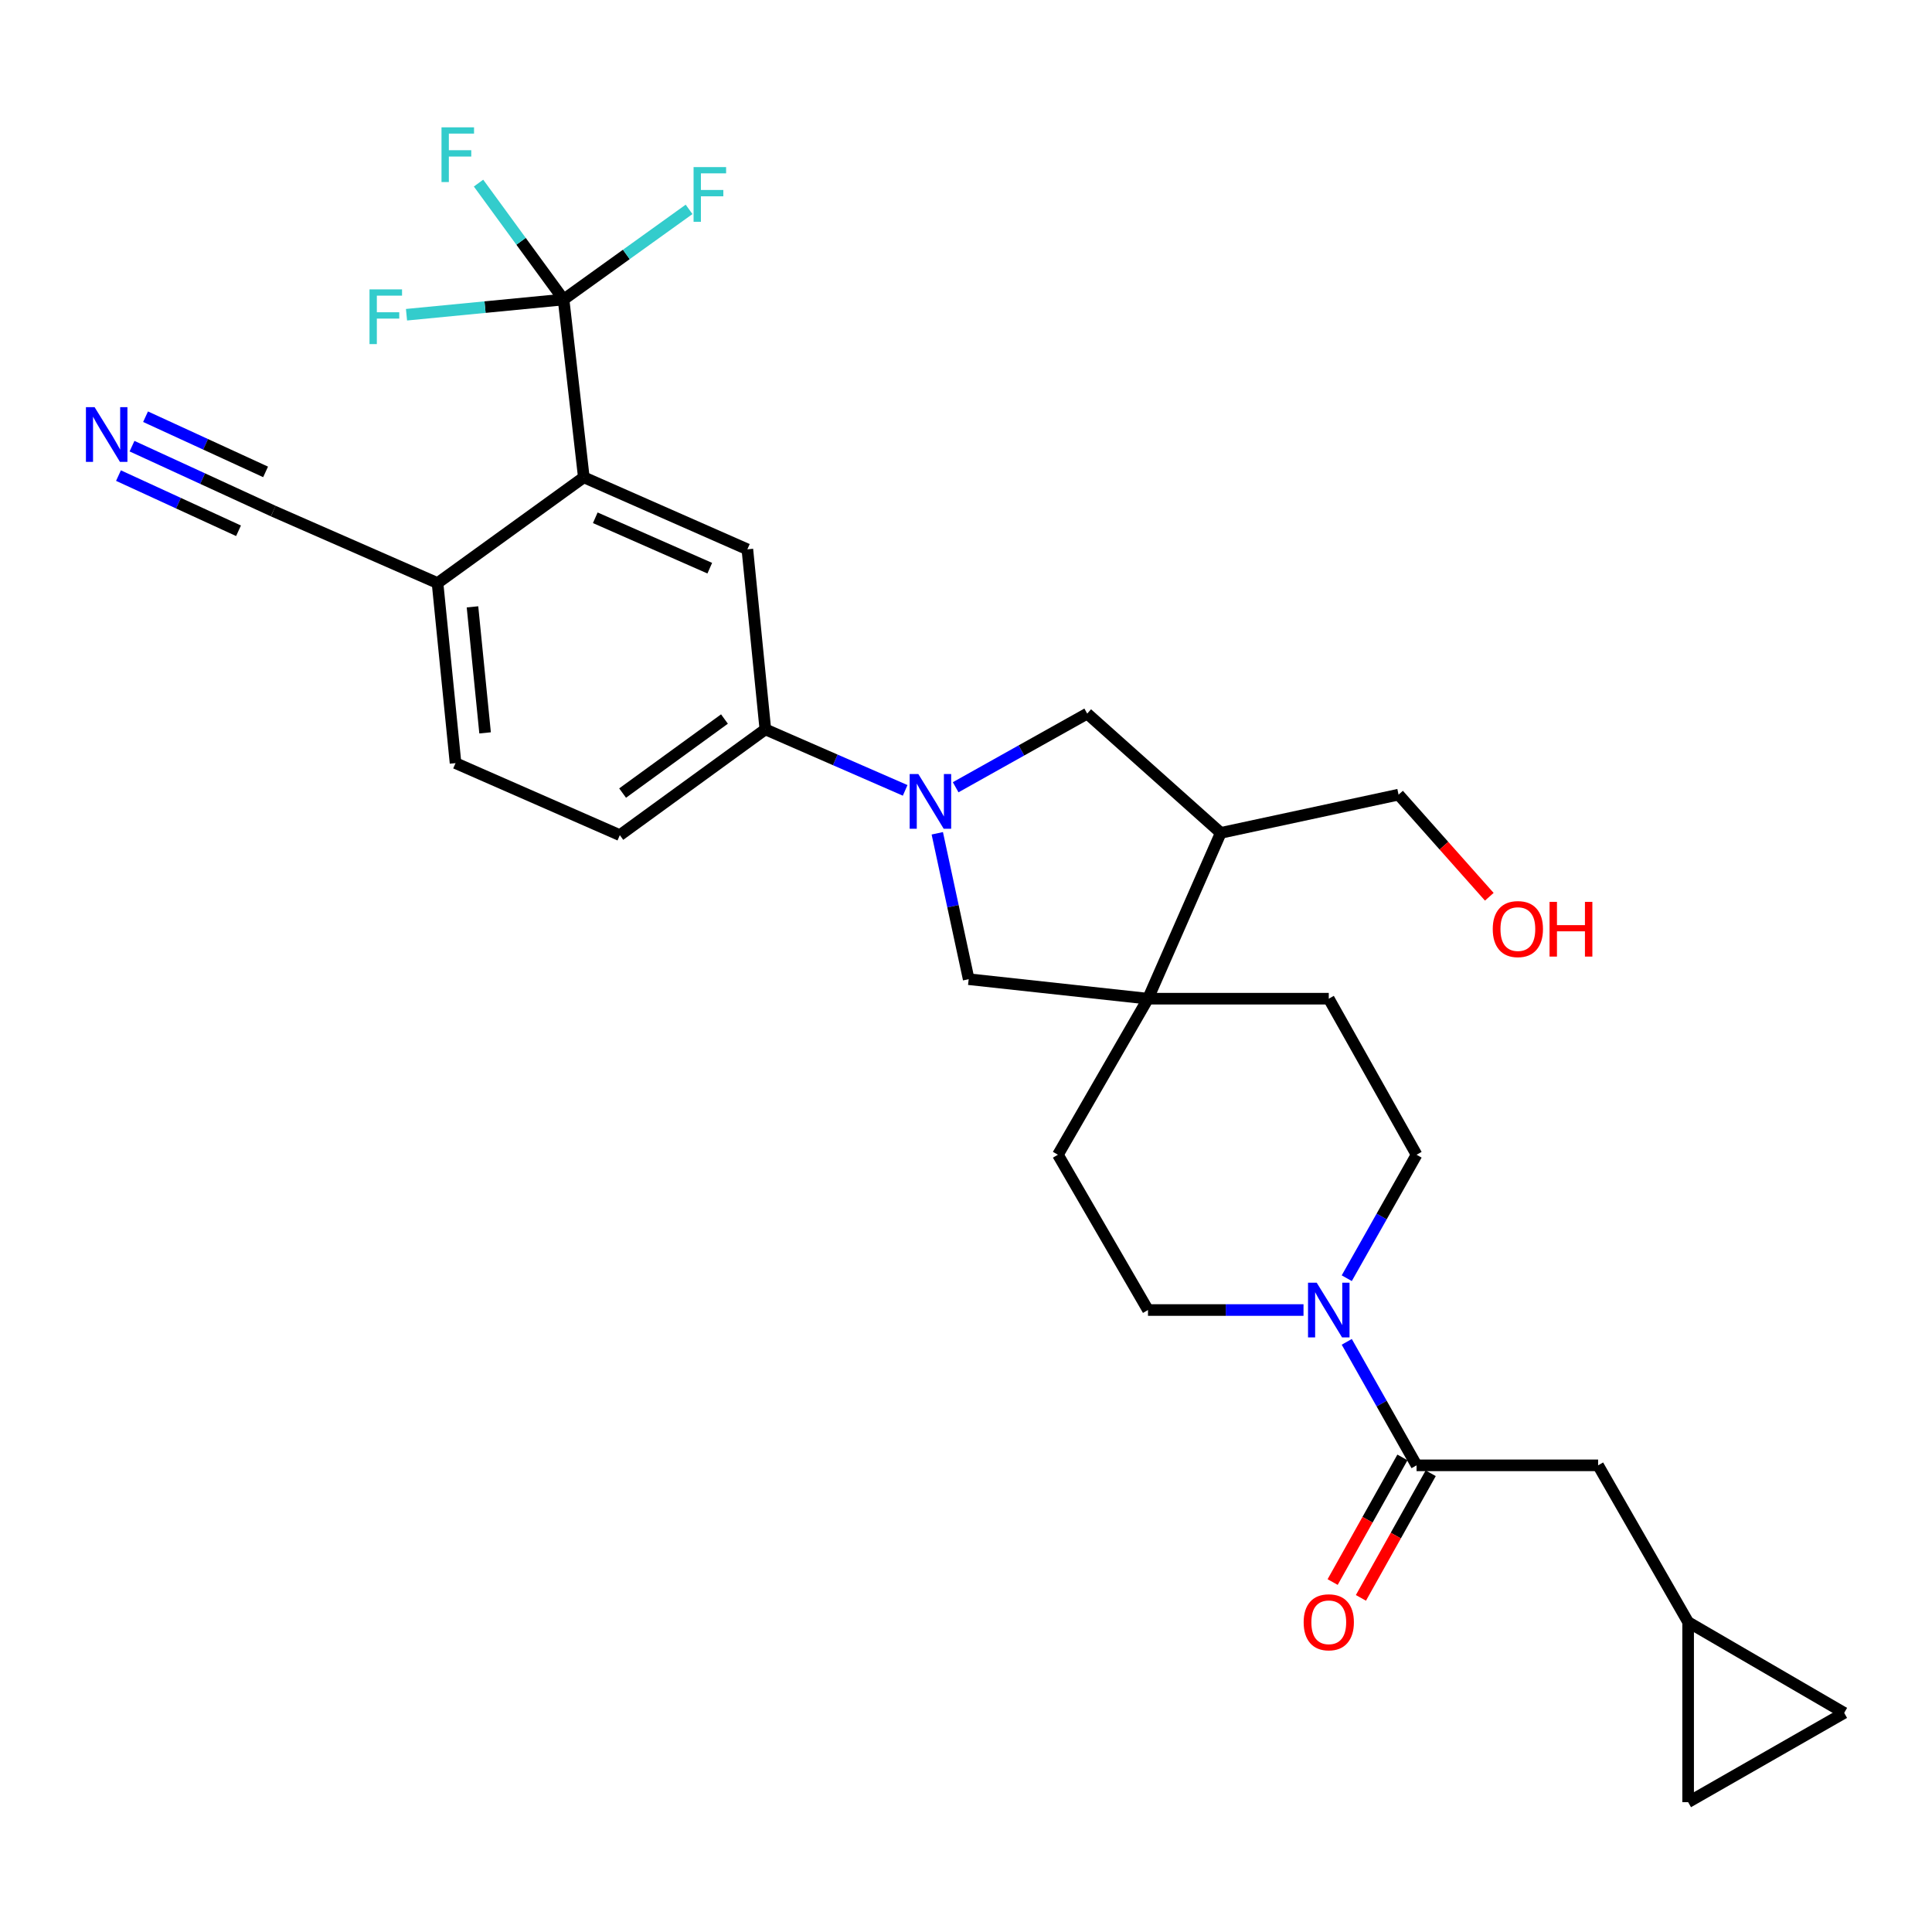 <?xml version='1.0' encoding='iso-8859-1'?>
<svg version='1.1' baseProfile='full'
              xmlns='http://www.w3.org/2000/svg'
                      xmlns:rdkit='http://www.rdkit.org/xml'
                      xmlns:xlink='http://www.w3.org/1999/xlink'
                  xml:space='preserve'
width='1000px' height='1000px' viewBox='0 0 1000 1000'>
<!-- END OF HEADER -->
<rect style='opacity:1.0;fill:#FFFFFF;stroke:none' width='1000' height='1000' x='0' y='0'> </rect>
<path class='bond-5' d='M 468.513,409.097 L 432.328,393.309' style='fill:none;fill-rule:evenodd;stroke:#0000FF;stroke-width:6px;stroke-linecap:butt;stroke-linejoin:miter;stroke-opacity:1' />
<path class='bond-5' d='M 432.328,393.309 L 396.144,377.522' style='fill:none;fill-rule:evenodd;stroke:#000000;stroke-width:6px;stroke-linecap:butt;stroke-linejoin:miter;stroke-opacity:1' />
<path class='bond-7' d='M 485.137,431.313 L 493.262,469.07' style='fill:none;fill-rule:evenodd;stroke:#0000FF;stroke-width:6px;stroke-linecap:butt;stroke-linejoin:miter;stroke-opacity:1' />
<path class='bond-7' d='M 493.262,469.07 L 501.387,506.827' style='fill:none;fill-rule:evenodd;stroke:#000000;stroke-width:6px;stroke-linecap:butt;stroke-linejoin:miter;stroke-opacity:1' />
<path class='bond-8' d='M 494.648,407.483 L 528.692,388.421' style='fill:none;fill-rule:evenodd;stroke:#0000FF;stroke-width:6px;stroke-linecap:butt;stroke-linejoin:miter;stroke-opacity:1' />
<path class='bond-8' d='M 528.692,388.421 L 562.735,369.358' style='fill:none;fill-rule:evenodd;stroke:#000000;stroke-width:6px;stroke-linecap:butt;stroke-linejoin:miter;stroke-opacity:1' />
<path class='bond-0' d='M 291.703,155.025 L 302.178,247.052' style='fill:none;fill-rule:evenodd;stroke:#000000;stroke-width:6px;stroke-linecap:butt;stroke-linejoin:miter;stroke-opacity:1' />
<path class='bond-24' d='M 291.703,155.025 L 251.055,158.964' style='fill:none;fill-rule:evenodd;stroke:#000000;stroke-width:6px;stroke-linecap:butt;stroke-linejoin:miter;stroke-opacity:1' />
<path class='bond-24' d='M 251.055,158.964 L 210.407,162.903' style='fill:none;fill-rule:evenodd;stroke:#33CCCC;stroke-width:6px;stroke-linecap:butt;stroke-linejoin:miter;stroke-opacity:1' />
<path class='bond-25' d='M 291.703,155.025 L 324.183,131.696' style='fill:none;fill-rule:evenodd;stroke:#000000;stroke-width:6px;stroke-linecap:butt;stroke-linejoin:miter;stroke-opacity:1' />
<path class='bond-25' d='M 324.183,131.696 L 356.662,108.368' style='fill:none;fill-rule:evenodd;stroke:#33CCCC;stroke-width:6px;stroke-linecap:butt;stroke-linejoin:miter;stroke-opacity:1' />
<path class='bond-26' d='M 291.703,155.025 L 269.693,124.898' style='fill:none;fill-rule:evenodd;stroke:#000000;stroke-width:6px;stroke-linecap:butt;stroke-linejoin:miter;stroke-opacity:1' />
<path class='bond-26' d='M 269.693,124.898 L 247.684,94.771' style='fill:none;fill-rule:evenodd;stroke:#33CCCC;stroke-width:6px;stroke-linecap:butt;stroke-linejoin:miter;stroke-opacity:1' />
<path class='bond-1' d='M 302.178,247.052 L 386.834,284.329' style='fill:none;fill-rule:evenodd;stroke:#000000;stroke-width:6px;stroke-linecap:butt;stroke-linejoin:miter;stroke-opacity:1' />
<path class='bond-1' d='M 308.116,267.996 L 367.375,294.09' style='fill:none;fill-rule:evenodd;stroke:#000000;stroke-width:6px;stroke-linecap:butt;stroke-linejoin:miter;stroke-opacity:1' />
<path class='bond-31' d='M 302.178,247.052 L 226.468,301.794' style='fill:none;fill-rule:evenodd;stroke:#000000;stroke-width:6px;stroke-linecap:butt;stroke-linejoin:miter;stroke-opacity:1' />
<path class='bond-2' d='M 594.197,516.92 L 501.387,506.827' style='fill:none;fill-rule:evenodd;stroke:#000000;stroke-width:6px;stroke-linecap:butt;stroke-linejoin:miter;stroke-opacity:1' />
<path class='bond-19' d='M 594.197,516.92 L 547.582,597.69' style='fill:none;fill-rule:evenodd;stroke:#000000;stroke-width:6px;stroke-linecap:butt;stroke-linejoin:miter;stroke-opacity:1' />
<path class='bond-20' d='M 594.197,516.92 L 687.772,516.92' style='fill:none;fill-rule:evenodd;stroke:#000000;stroke-width:6px;stroke-linecap:butt;stroke-linejoin:miter;stroke-opacity:1' />
<path class='bond-29' d='M 594.197,516.92 L 631.866,431.099' style='fill:none;fill-rule:evenodd;stroke:#000000;stroke-width:6px;stroke-linecap:butt;stroke-linejoin:miter;stroke-opacity:1' />
<path class='bond-3' d='M 697.082,661.6 L 715.147,629.645' style='fill:none;fill-rule:evenodd;stroke:#0000FF;stroke-width:6px;stroke-linecap:butt;stroke-linejoin:miter;stroke-opacity:1' />
<path class='bond-3' d='M 715.147,629.645 L 733.213,597.69' style='fill:none;fill-rule:evenodd;stroke:#000000;stroke-width:6px;stroke-linecap:butt;stroke-linejoin:miter;stroke-opacity:1' />
<path class='bond-4' d='M 697.081,694.537 L 715.147,726.497' style='fill:none;fill-rule:evenodd;stroke:#0000FF;stroke-width:6px;stroke-linecap:butt;stroke-linejoin:miter;stroke-opacity:1' />
<path class='bond-4' d='M 715.147,726.497 L 733.213,758.457' style='fill:none;fill-rule:evenodd;stroke:#000000;stroke-width:6px;stroke-linecap:butt;stroke-linejoin:miter;stroke-opacity:1' />
<path class='bond-30' d='M 674.693,678.069 L 634.445,678.069' style='fill:none;fill-rule:evenodd;stroke:#0000FF;stroke-width:6px;stroke-linecap:butt;stroke-linejoin:miter;stroke-opacity:1' />
<path class='bond-30' d='M 634.445,678.069 L 594.197,678.069' style='fill:none;fill-rule:evenodd;stroke:#000000;stroke-width:6px;stroke-linecap:butt;stroke-linejoin:miter;stroke-opacity:1' />
<path class='bond-14' d='M 733.213,758.457 L 827.179,758.457' style='fill:none;fill-rule:evenodd;stroke:#000000;stroke-width:6px;stroke-linecap:butt;stroke-linejoin:miter;stroke-opacity:1' />
<path class='bond-21' d='M 725.895,754.359 L 707.834,786.612' style='fill:none;fill-rule:evenodd;stroke:#000000;stroke-width:6px;stroke-linecap:butt;stroke-linejoin:miter;stroke-opacity:1' />
<path class='bond-21' d='M 707.834,786.612 L 689.774,818.866' style='fill:none;fill-rule:evenodd;stroke:#FF0000;stroke-width:6px;stroke-linecap:butt;stroke-linejoin:miter;stroke-opacity:1' />
<path class='bond-21' d='M 740.531,762.554 L 722.471,794.808' style='fill:none;fill-rule:evenodd;stroke:#000000;stroke-width:6px;stroke-linecap:butt;stroke-linejoin:miter;stroke-opacity:1' />
<path class='bond-21' d='M 722.471,794.808 L 704.411,827.061' style='fill:none;fill-rule:evenodd;stroke:#FF0000;stroke-width:6px;stroke-linecap:butt;stroke-linejoin:miter;stroke-opacity:1' />
<path class='bond-6' d='M 396.144,377.522 L 386.834,284.329' style='fill:none;fill-rule:evenodd;stroke:#000000;stroke-width:6px;stroke-linecap:butt;stroke-linejoin:miter;stroke-opacity:1' />
<path class='bond-22' d='M 396.144,377.522 L 320.826,432.273' style='fill:none;fill-rule:evenodd;stroke:#000000;stroke-width:6px;stroke-linecap:butt;stroke-linejoin:miter;stroke-opacity:1' />
<path class='bond-22' d='M 374.983,372.166 L 322.26,410.492' style='fill:none;fill-rule:evenodd;stroke:#000000;stroke-width:6px;stroke-linecap:butt;stroke-linejoin:miter;stroke-opacity:1' />
<path class='bond-9' d='M 562.735,369.358 L 631.866,431.099' style='fill:none;fill-rule:evenodd;stroke:#000000;stroke-width:6px;stroke-linecap:butt;stroke-linejoin:miter;stroke-opacity:1' />
<path class='bond-27' d='M 631.866,431.099 L 723.893,411.305' style='fill:none;fill-rule:evenodd;stroke:#000000;stroke-width:6px;stroke-linecap:butt;stroke-linejoin:miter;stroke-opacity:1' />
<path class='bond-10' d='M 68.329,230.929 L 104.879,247.732' style='fill:none;fill-rule:evenodd;stroke:#0000FF;stroke-width:6px;stroke-linecap:butt;stroke-linejoin:miter;stroke-opacity:1' />
<path class='bond-10' d='M 104.879,247.732 L 141.43,264.535' style='fill:none;fill-rule:evenodd;stroke:#000000;stroke-width:6px;stroke-linecap:butt;stroke-linejoin:miter;stroke-opacity:1' />
<path class='bond-10' d='M 61.322,246.17 L 92.39,260.453' style='fill:none;fill-rule:evenodd;stroke:#0000FF;stroke-width:6px;stroke-linecap:butt;stroke-linejoin:miter;stroke-opacity:1' />
<path class='bond-10' d='M 92.39,260.453 L 123.458,274.735' style='fill:none;fill-rule:evenodd;stroke:#000000;stroke-width:6px;stroke-linecap:butt;stroke-linejoin:miter;stroke-opacity:1' />
<path class='bond-10' d='M 75.336,215.687 L 106.404,229.97' style='fill:none;fill-rule:evenodd;stroke:#0000FF;stroke-width:6px;stroke-linecap:butt;stroke-linejoin:miter;stroke-opacity:1' />
<path class='bond-10' d='M 106.404,229.97 L 137.471,244.253' style='fill:none;fill-rule:evenodd;stroke:#000000;stroke-width:6px;stroke-linecap:butt;stroke-linejoin:miter;stroke-opacity:1' />
<path class='bond-11' d='M 141.43,264.535 L 226.468,301.794' style='fill:none;fill-rule:evenodd;stroke:#000000;stroke-width:6px;stroke-linecap:butt;stroke-linejoin:miter;stroke-opacity:1' />
<path class='bond-12' d='M 226.468,301.794 L 235.787,394.986' style='fill:none;fill-rule:evenodd;stroke:#000000;stroke-width:6px;stroke-linecap:butt;stroke-linejoin:miter;stroke-opacity:1' />
<path class='bond-12' d='M 244.557,314.103 L 251.081,379.338' style='fill:none;fill-rule:evenodd;stroke:#000000;stroke-width:6px;stroke-linecap:butt;stroke-linejoin:miter;stroke-opacity:1' />
<path class='bond-13' d='M 873.775,839.609 L 827.179,758.457' style='fill:none;fill-rule:evenodd;stroke:#000000;stroke-width:6px;stroke-linecap:butt;stroke-linejoin:miter;stroke-opacity:1' />
<path class='bond-15' d='M 873.775,839.609 L 954.545,886.587' style='fill:none;fill-rule:evenodd;stroke:#000000;stroke-width:6px;stroke-linecap:butt;stroke-linejoin:miter;stroke-opacity:1' />
<path class='bond-16' d='M 873.775,839.609 L 873.775,932.802' style='fill:none;fill-rule:evenodd;stroke:#000000;stroke-width:6px;stroke-linecap:butt;stroke-linejoin:miter;stroke-opacity:1' />
<path class='bond-32' d='M 954.545,886.587 L 873.775,932.802' style='fill:none;fill-rule:evenodd;stroke:#000000;stroke-width:6px;stroke-linecap:butt;stroke-linejoin:miter;stroke-opacity:1' />
<path class='bond-17' d='M 594.197,678.069 L 547.582,597.69' style='fill:none;fill-rule:evenodd;stroke:#000000;stroke-width:6px;stroke-linecap:butt;stroke-linejoin:miter;stroke-opacity:1' />
<path class='bond-18' d='M 733.213,597.69 L 687.772,516.92' style='fill:none;fill-rule:evenodd;stroke:#000000;stroke-width:6px;stroke-linecap:butt;stroke-linejoin:miter;stroke-opacity:1' />
<path class='bond-23' d='M 320.826,432.273 L 235.787,394.986' style='fill:none;fill-rule:evenodd;stroke:#000000;stroke-width:6px;stroke-linecap:butt;stroke-linejoin:miter;stroke-opacity:1' />
<path class='bond-28' d='M 723.893,411.305 L 747.374,437.734' style='fill:none;fill-rule:evenodd;stroke:#000000;stroke-width:6px;stroke-linecap:butt;stroke-linejoin:miter;stroke-opacity:1' />
<path class='bond-28' d='M 747.374,437.734 L 770.855,464.163' style='fill:none;fill-rule:evenodd;stroke:#FF0000;stroke-width:6px;stroke-linecap:butt;stroke-linejoin:miter;stroke-opacity:1' />
<path  class='atom-0' d='M 475.323 400.639
L 484.603 415.639
Q 485.523 417.119, 487.003 419.799
Q 488.483 422.479, 488.563 422.639
L 488.563 400.639
L 492.323 400.639
L 492.323 428.959
L 488.443 428.959
L 478.483 412.559
Q 477.323 410.639, 476.083 408.439
Q 474.883 406.239, 474.523 405.559
L 474.523 428.959
L 470.843 428.959
L 470.843 400.639
L 475.323 400.639
' fill='#0000FF'/>
<path  class='atom-4' d='M 681.512 663.909
L 690.792 678.909
Q 691.712 680.389, 693.192 683.069
Q 694.672 685.749, 694.752 685.909
L 694.752 663.909
L 698.512 663.909
L 698.512 692.229
L 694.632 692.229
L 684.672 675.829
Q 683.512 673.909, 682.272 671.709
Q 681.072 669.509, 680.712 668.829
L 680.712 692.229
L 677.032 692.229
L 677.032 663.909
L 681.512 663.909
' fill='#0000FF'/>
<path  class='atom-11' d='M 48.957 210.74
L 58.237 225.74
Q 59.157 227.22, 60.637 229.9
Q 62.117 232.58, 62.197 232.74
L 62.197 210.74
L 65.957 210.74
L 65.957 239.06
L 62.077 239.06
L 52.117 222.66
Q 50.957 220.74, 49.717 218.54
Q 48.517 216.34, 48.157 215.66
L 48.157 239.06
L 44.477 239.06
L 44.477 210.74
L 48.957 210.74
' fill='#0000FF'/>
<path  class='atom-22' d='M 674.772 839.689
Q 674.772 832.889, 678.132 829.089
Q 681.492 825.289, 687.772 825.289
Q 694.052 825.289, 697.412 829.089
Q 700.772 832.889, 700.772 839.689
Q 700.772 846.569, 697.372 850.489
Q 693.972 854.369, 687.772 854.369
Q 681.532 854.369, 678.132 850.489
Q 674.772 846.609, 674.772 839.689
M 687.772 851.169
Q 692.092 851.169, 694.412 848.289
Q 696.772 845.369, 696.772 839.689
Q 696.772 834.129, 694.412 831.329
Q 692.092 828.489, 687.772 828.489
Q 683.452 828.489, 681.092 831.289
Q 678.772 834.089, 678.772 839.689
Q 678.772 845.409, 681.092 848.289
Q 683.452 851.169, 687.772 851.169
' fill='#FF0000'/>
<path  class='atom-25' d='M 191.255 149.783
L 208.095 149.783
L 208.095 153.023
L 195.055 153.023
L 195.055 161.623
L 206.655 161.623
L 206.655 164.903
L 195.055 164.903
L 195.055 178.103
L 191.255 178.103
L 191.255 149.783
' fill='#33CCCC'/>
<path  class='atom-26' d='M 358.993 86.487
L 375.833 86.487
L 375.833 89.727
L 362.793 89.727
L 362.793 98.327
L 374.393 98.327
L 374.393 101.607
L 362.793 101.607
L 362.793 114.807
L 358.993 114.807
L 358.993 86.487
' fill='#33CCCC'/>
<path  class='atom-27' d='M 228.523 65.91
L 245.363 65.91
L 245.363 69.15
L 232.323 69.15
L 232.323 77.75
L 243.923 77.75
L 243.923 81.03
L 232.323 81.03
L 232.323 94.23
L 228.523 94.23
L 228.523 65.91
' fill='#33CCCC'/>
<path  class='atom-29' d='M 772.643 480.888
Q 772.643 474.088, 776.003 470.288
Q 779.363 466.488, 785.643 466.488
Q 791.923 466.488, 795.283 470.288
Q 798.643 474.088, 798.643 480.888
Q 798.643 487.768, 795.243 491.688
Q 791.843 495.568, 785.643 495.568
Q 779.403 495.568, 776.003 491.688
Q 772.643 487.808, 772.643 480.888
M 785.643 492.368
Q 789.963 492.368, 792.283 489.488
Q 794.643 486.568, 794.643 480.888
Q 794.643 475.328, 792.283 472.528
Q 789.963 469.688, 785.643 469.688
Q 781.323 469.688, 778.963 472.488
Q 776.643 475.288, 776.643 480.888
Q 776.643 486.608, 778.963 489.488
Q 781.323 492.368, 785.643 492.368
' fill='#FF0000'/>
<path  class='atom-29' d='M 802.043 466.808
L 805.883 466.808
L 805.883 478.848
L 820.363 478.848
L 820.363 466.808
L 824.203 466.808
L 824.203 495.128
L 820.363 495.128
L 820.363 482.048
L 805.883 482.048
L 805.883 495.128
L 802.043 495.128
L 802.043 466.808
' fill='#FF0000'/>
</svg>
